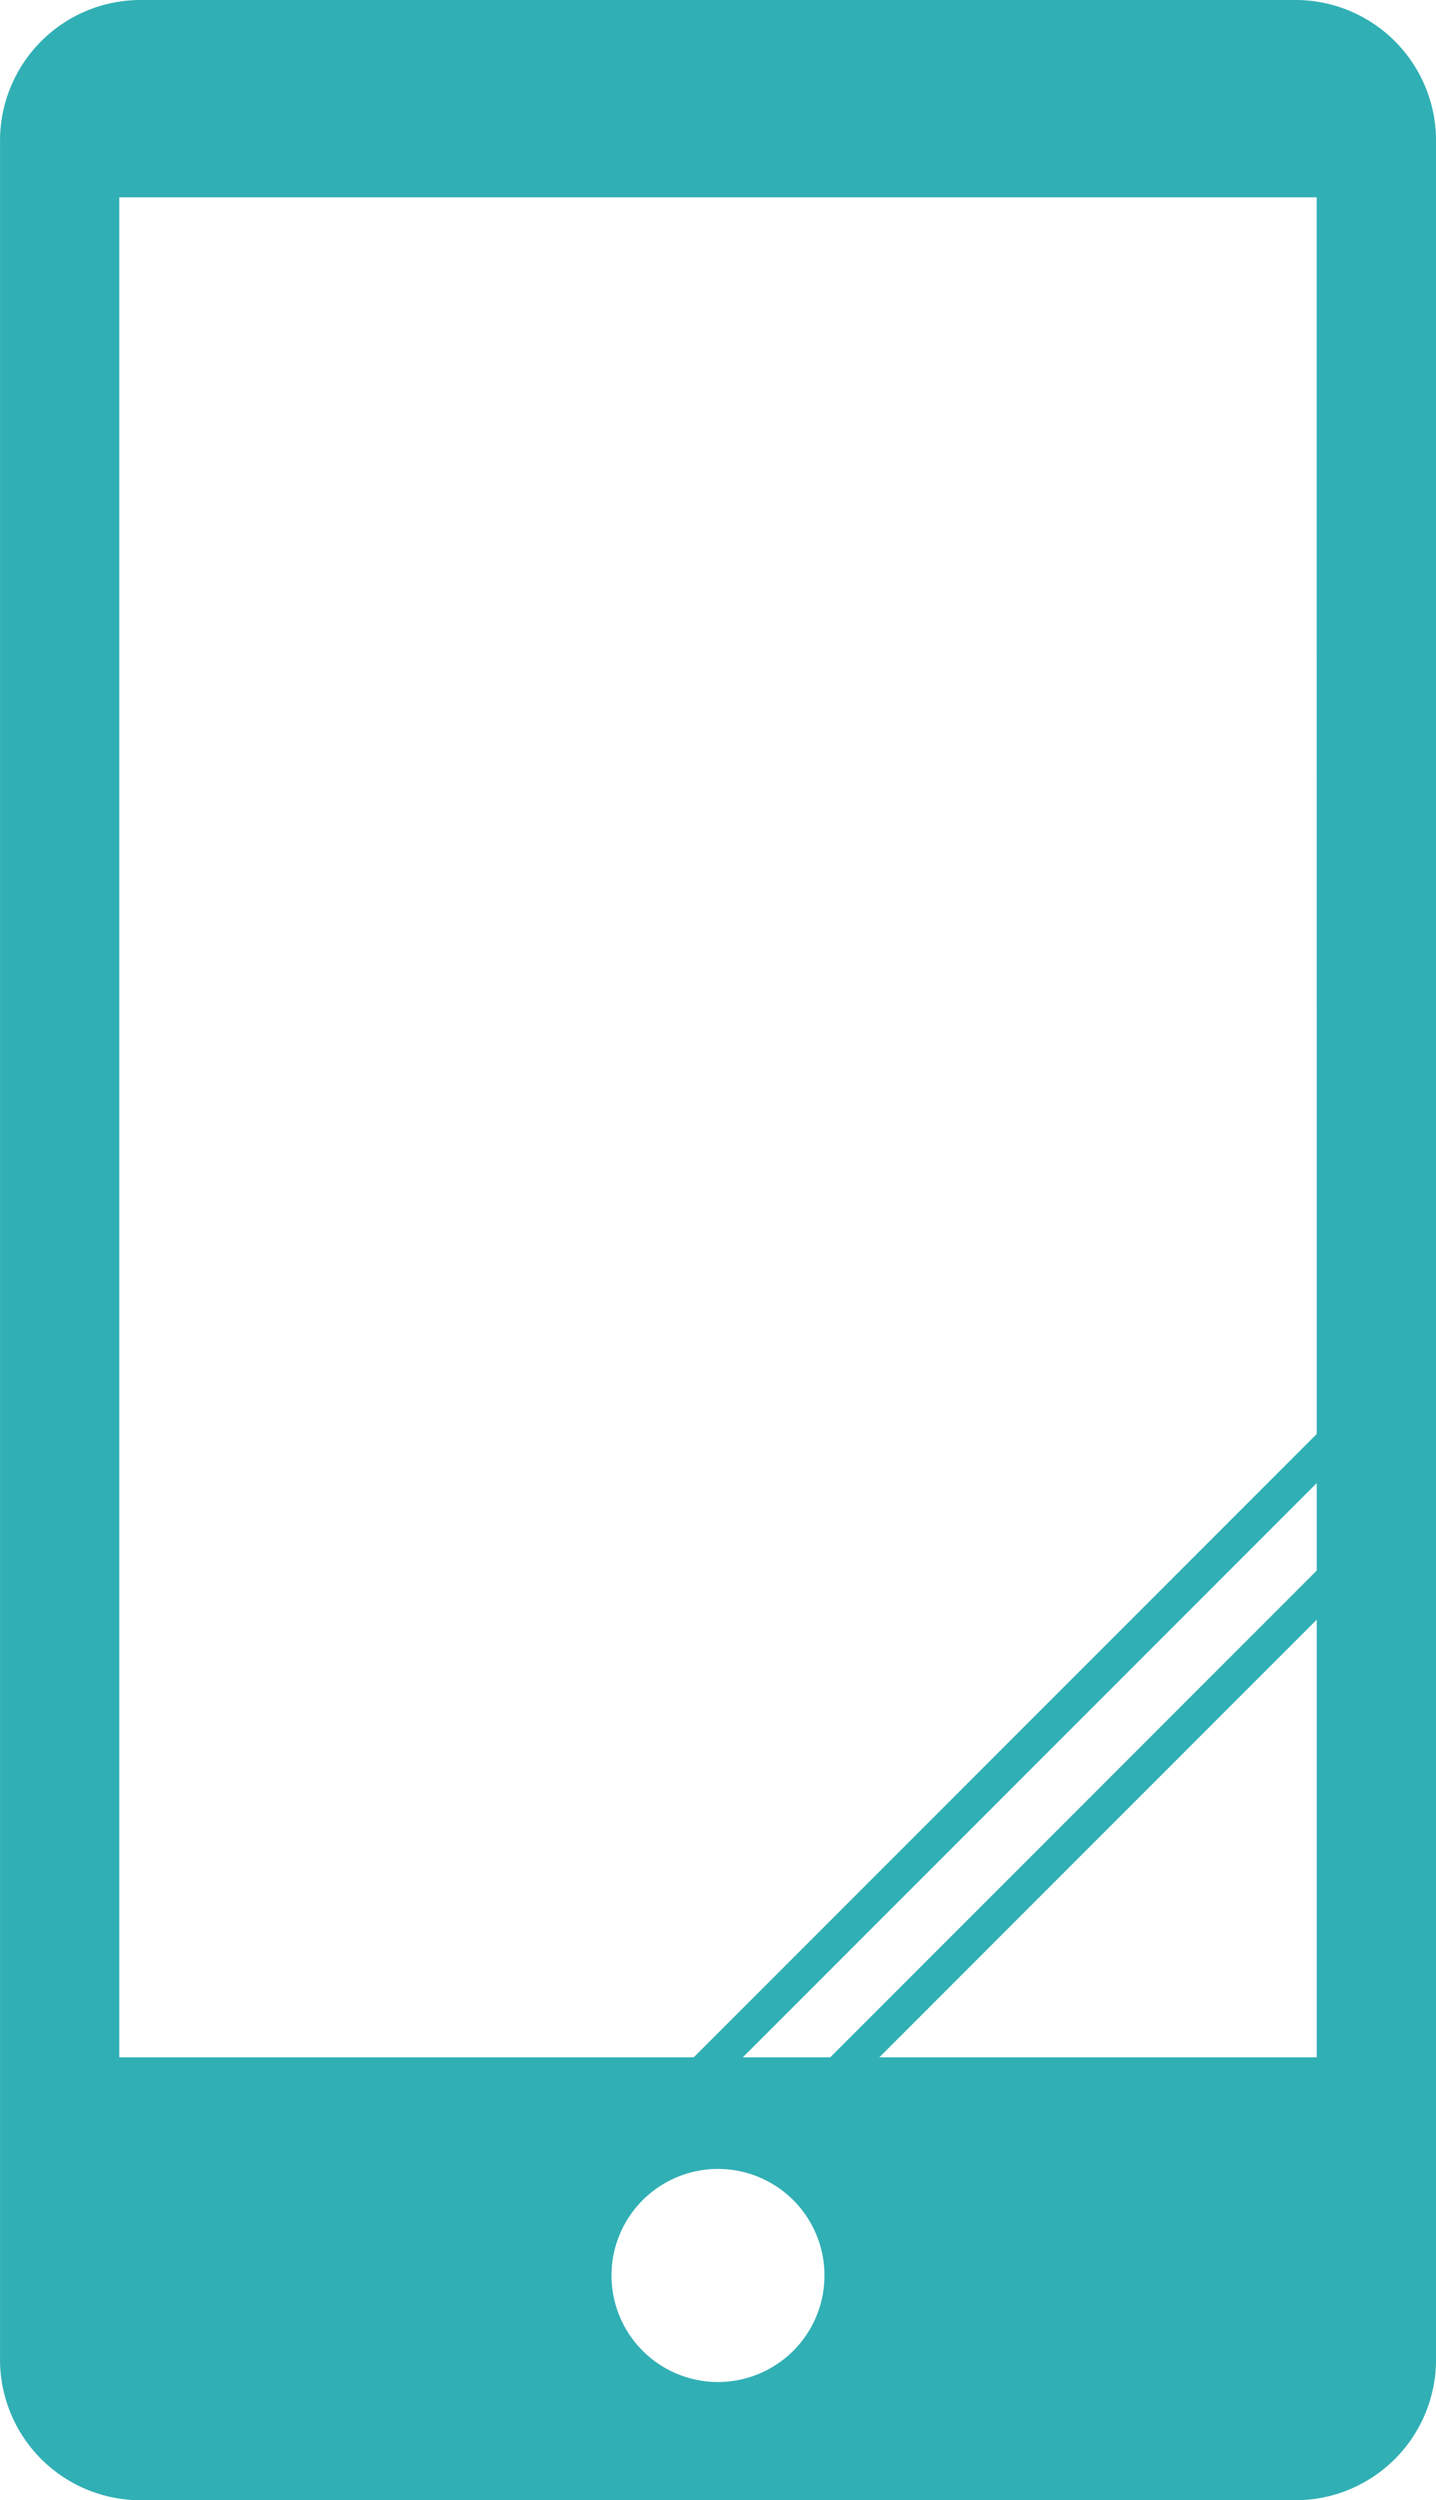 <svg xmlns="http://www.w3.org/2000/svg" width="41.375" height="72" viewBox="0 0 41.375 72">
  <g id="グループ_557" data-name="グループ 557" transform="translate(-612.663 -414.877)">
    <path id="パス_398" data-name="パス 398" d="M649.989,414.877H616.713a4.05,4.05,0,0,0-4.049,4.05v63.9a4.05,4.05,0,0,0,4.049,4.049h33.276a4.05,4.05,0,0,0,4.05-4.049v-63.9A4.05,4.05,0,0,0,649.989,414.877Zm-16.638,68.595a3.068,3.068,0,1,1,3.067-3.068A3.068,3.068,0,0,1,633.351,483.472Zm17.25-9.35H616.1V420.559h34.5Z" fill="#30afb4"/>
    <rect id="長方形_1013" data-name="長方形 1013" width="28.924" height="1" transform="translate(631.373 475.4) rotate(-45)" fill="#30afb4"/>
    <rect id="長方形_1014" data-name="長方形 1014" width="23.428" height="1" transform="translate(635.611 475.095) rotate(-45)" fill="#30afb4"/>
  </g>
</svg>
